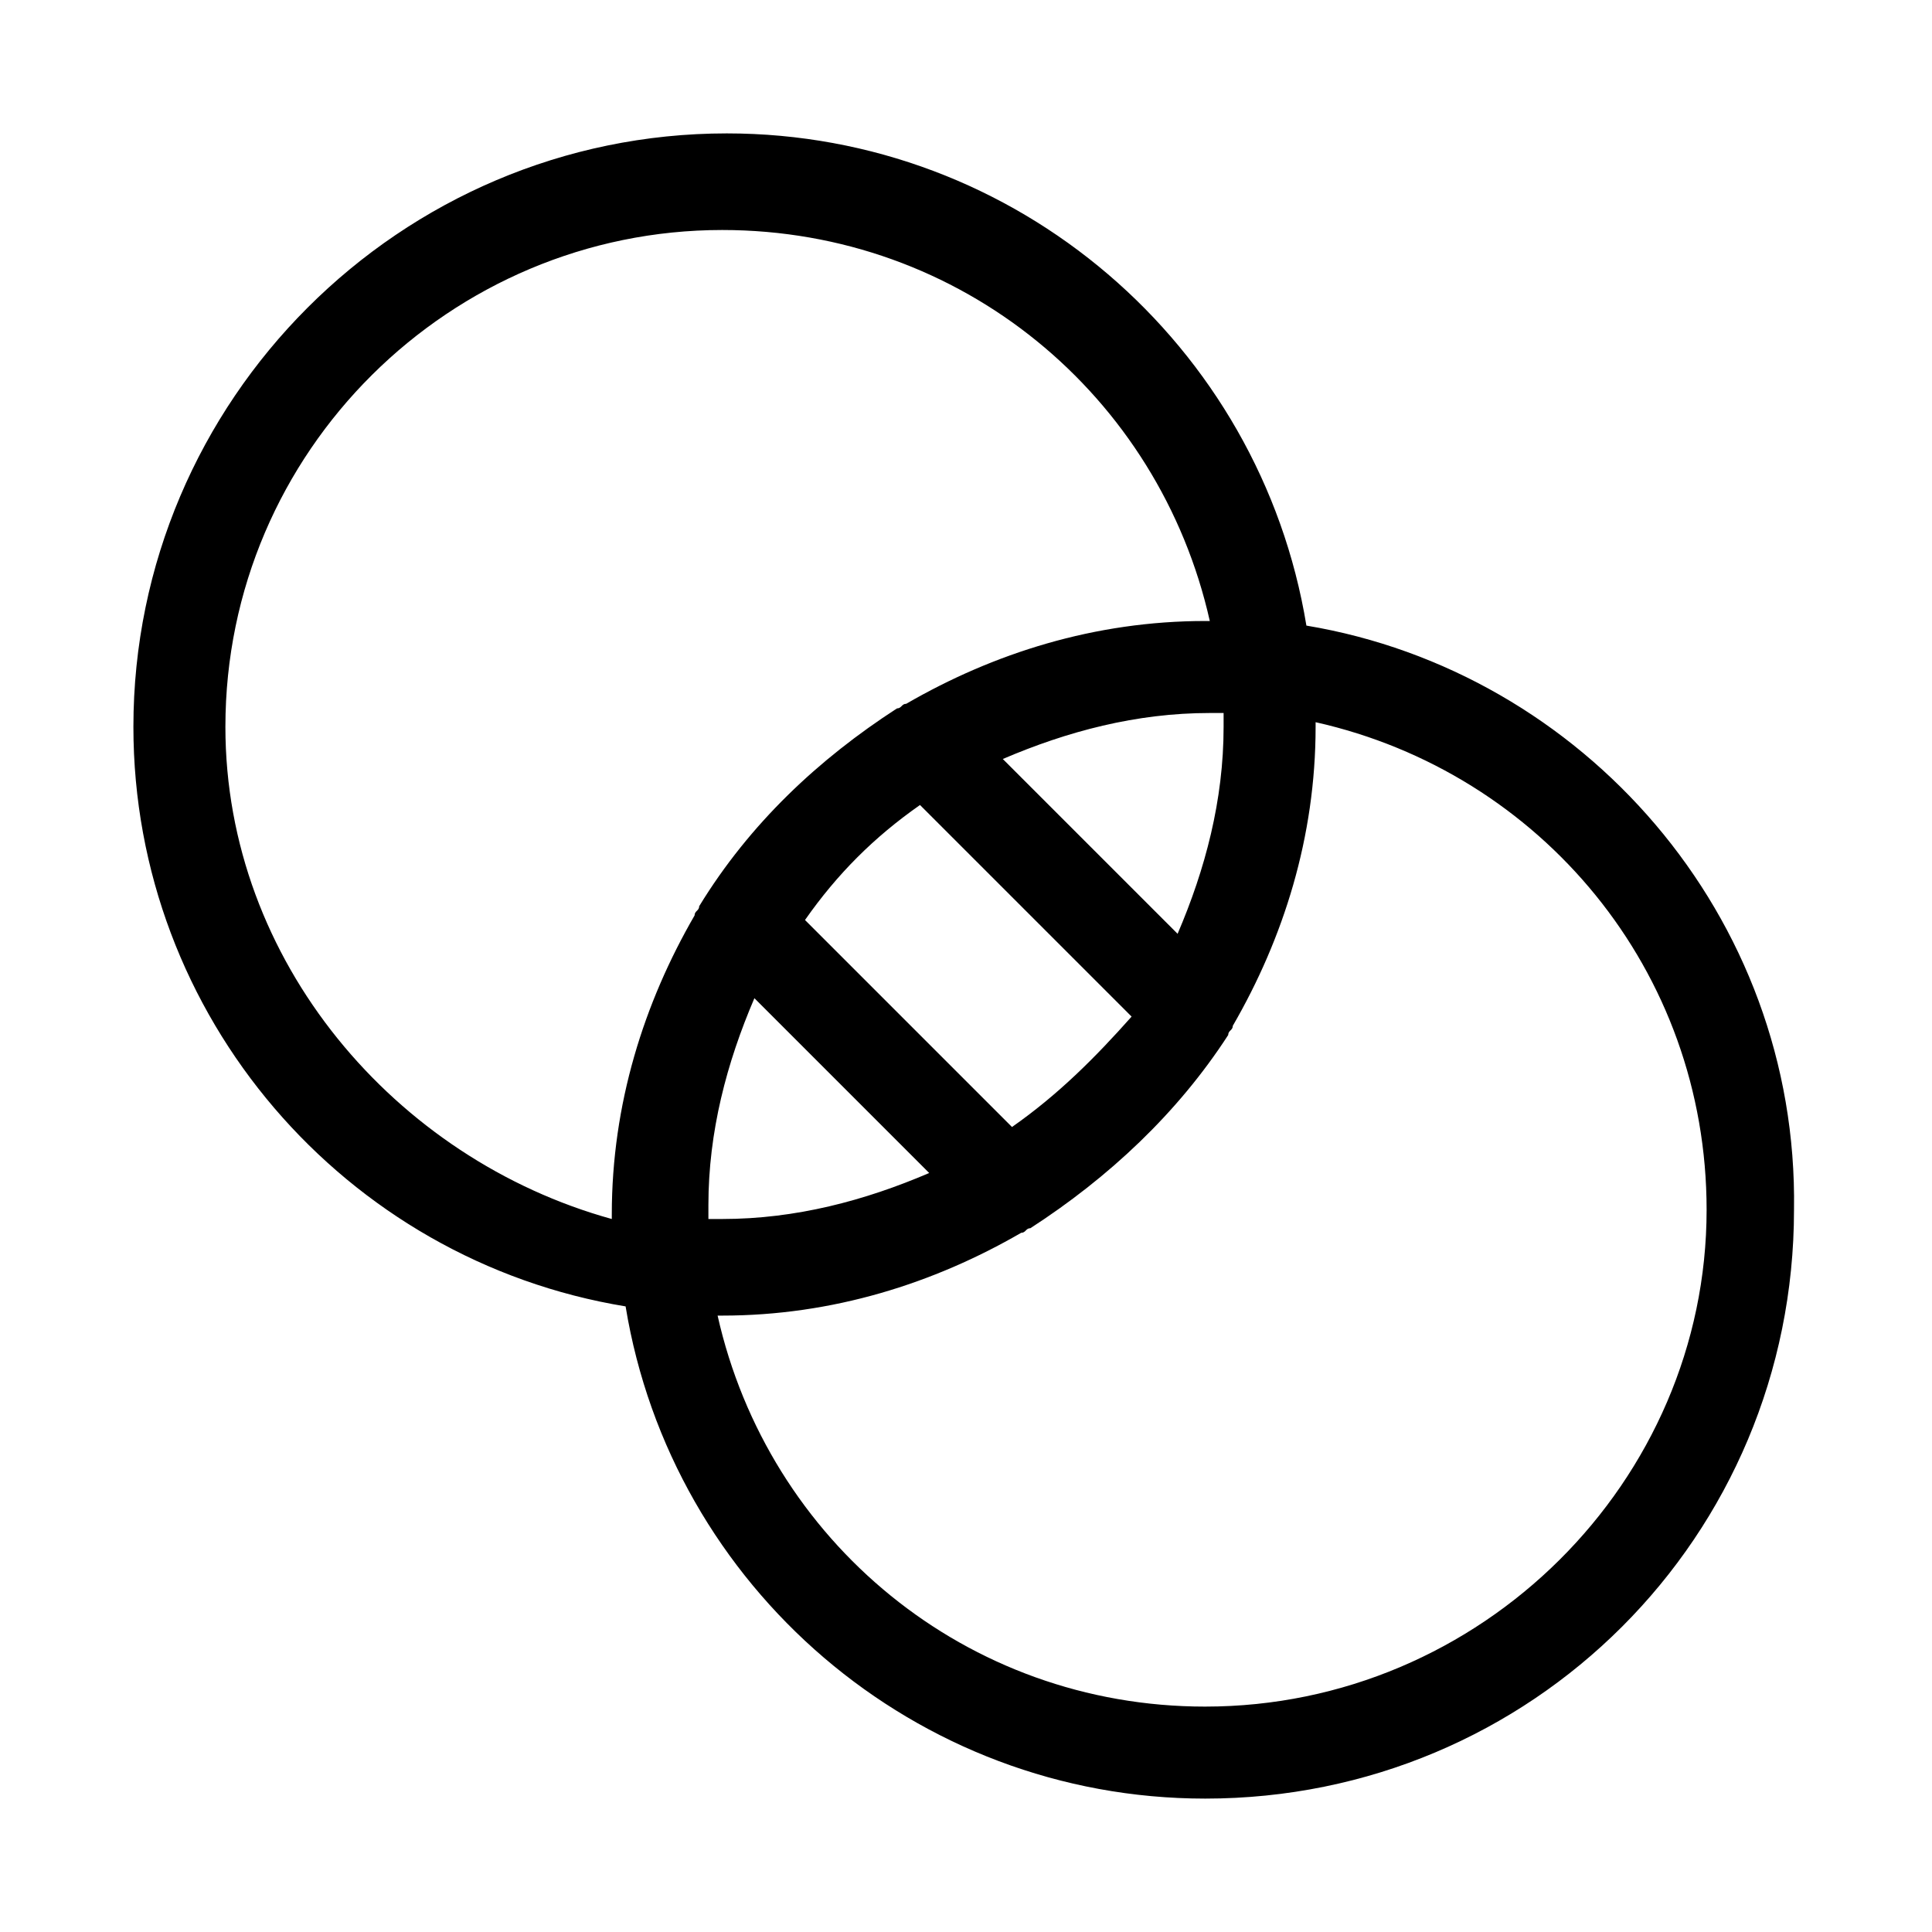 <?xml version="1.0" encoding="UTF-8"?> <svg xmlns="http://www.w3.org/2000/svg" viewBox="0 0 42 42"> <path d="m28.4 13.6c-1-6.1-6.3-10.7-12.6-10.7-7.1 0-12.9 5.8-12.9 12.9 0 6.3 4.6 11.6 10.7 12.6 1 6.1 6.3 10.7 12.6 10.7 7.1 0 12.8-5.7 12.8-12.8.1-6.4-4.6-11.7-10.6-12.7zm-23.5 2.2c0-6 4.9-10.8 10.8-10.8 5.2 0 9.5 3.6 10.6 8.5 0 0 0 0-.1 0-2.4 0-4.6.7-6.5 1.8-.1 0-.1.1-.2.1-1.7 1.1-3.2 2.5-4.3 4.3 0 .1-.1.1-.1.2-1.1 1.9-1.8 4.1-1.8 6.5v.1c-4.7-1.3-8.4-5.6-8.4-10.7zm17.1 8.7-4.5-4.5c.7-1 1.5-1.8 2.5-2.5l4.6 4.6c-.8.9-1.6 1.7-2.6 2.4zm-6.6 1.7c0-1.6.4-3.1 1-4.5l3.8 3.8c-1.4.6-2.9 1-4.5 1-.1 0-.2 0-.3 0 0-.1 0-.1 0-.3zm11.2-10.4c0 1.6-.4 3.1-1 4.5l-3.8-3.8c1.4-.6 2.9-1 4.5-1h.3zm-.4 21.3c-5.2 0-9.5-3.6-10.6-8.5h.1c2.4 0 4.6-.7 6.5-1.8.1 0 .1-.1.2-.1 1.7-1.1 3.2-2.5 4.3-4.2 0-.1.1-.1.1-.2 1.1-1.9 1.8-4.1 1.8-6.5 0 0 0 0 0-.1 4.9 1.1 8.5 5.4 8.5 10.6 0 5.9-4.9 10.8-10.9 10.8z"></path> </svg> 